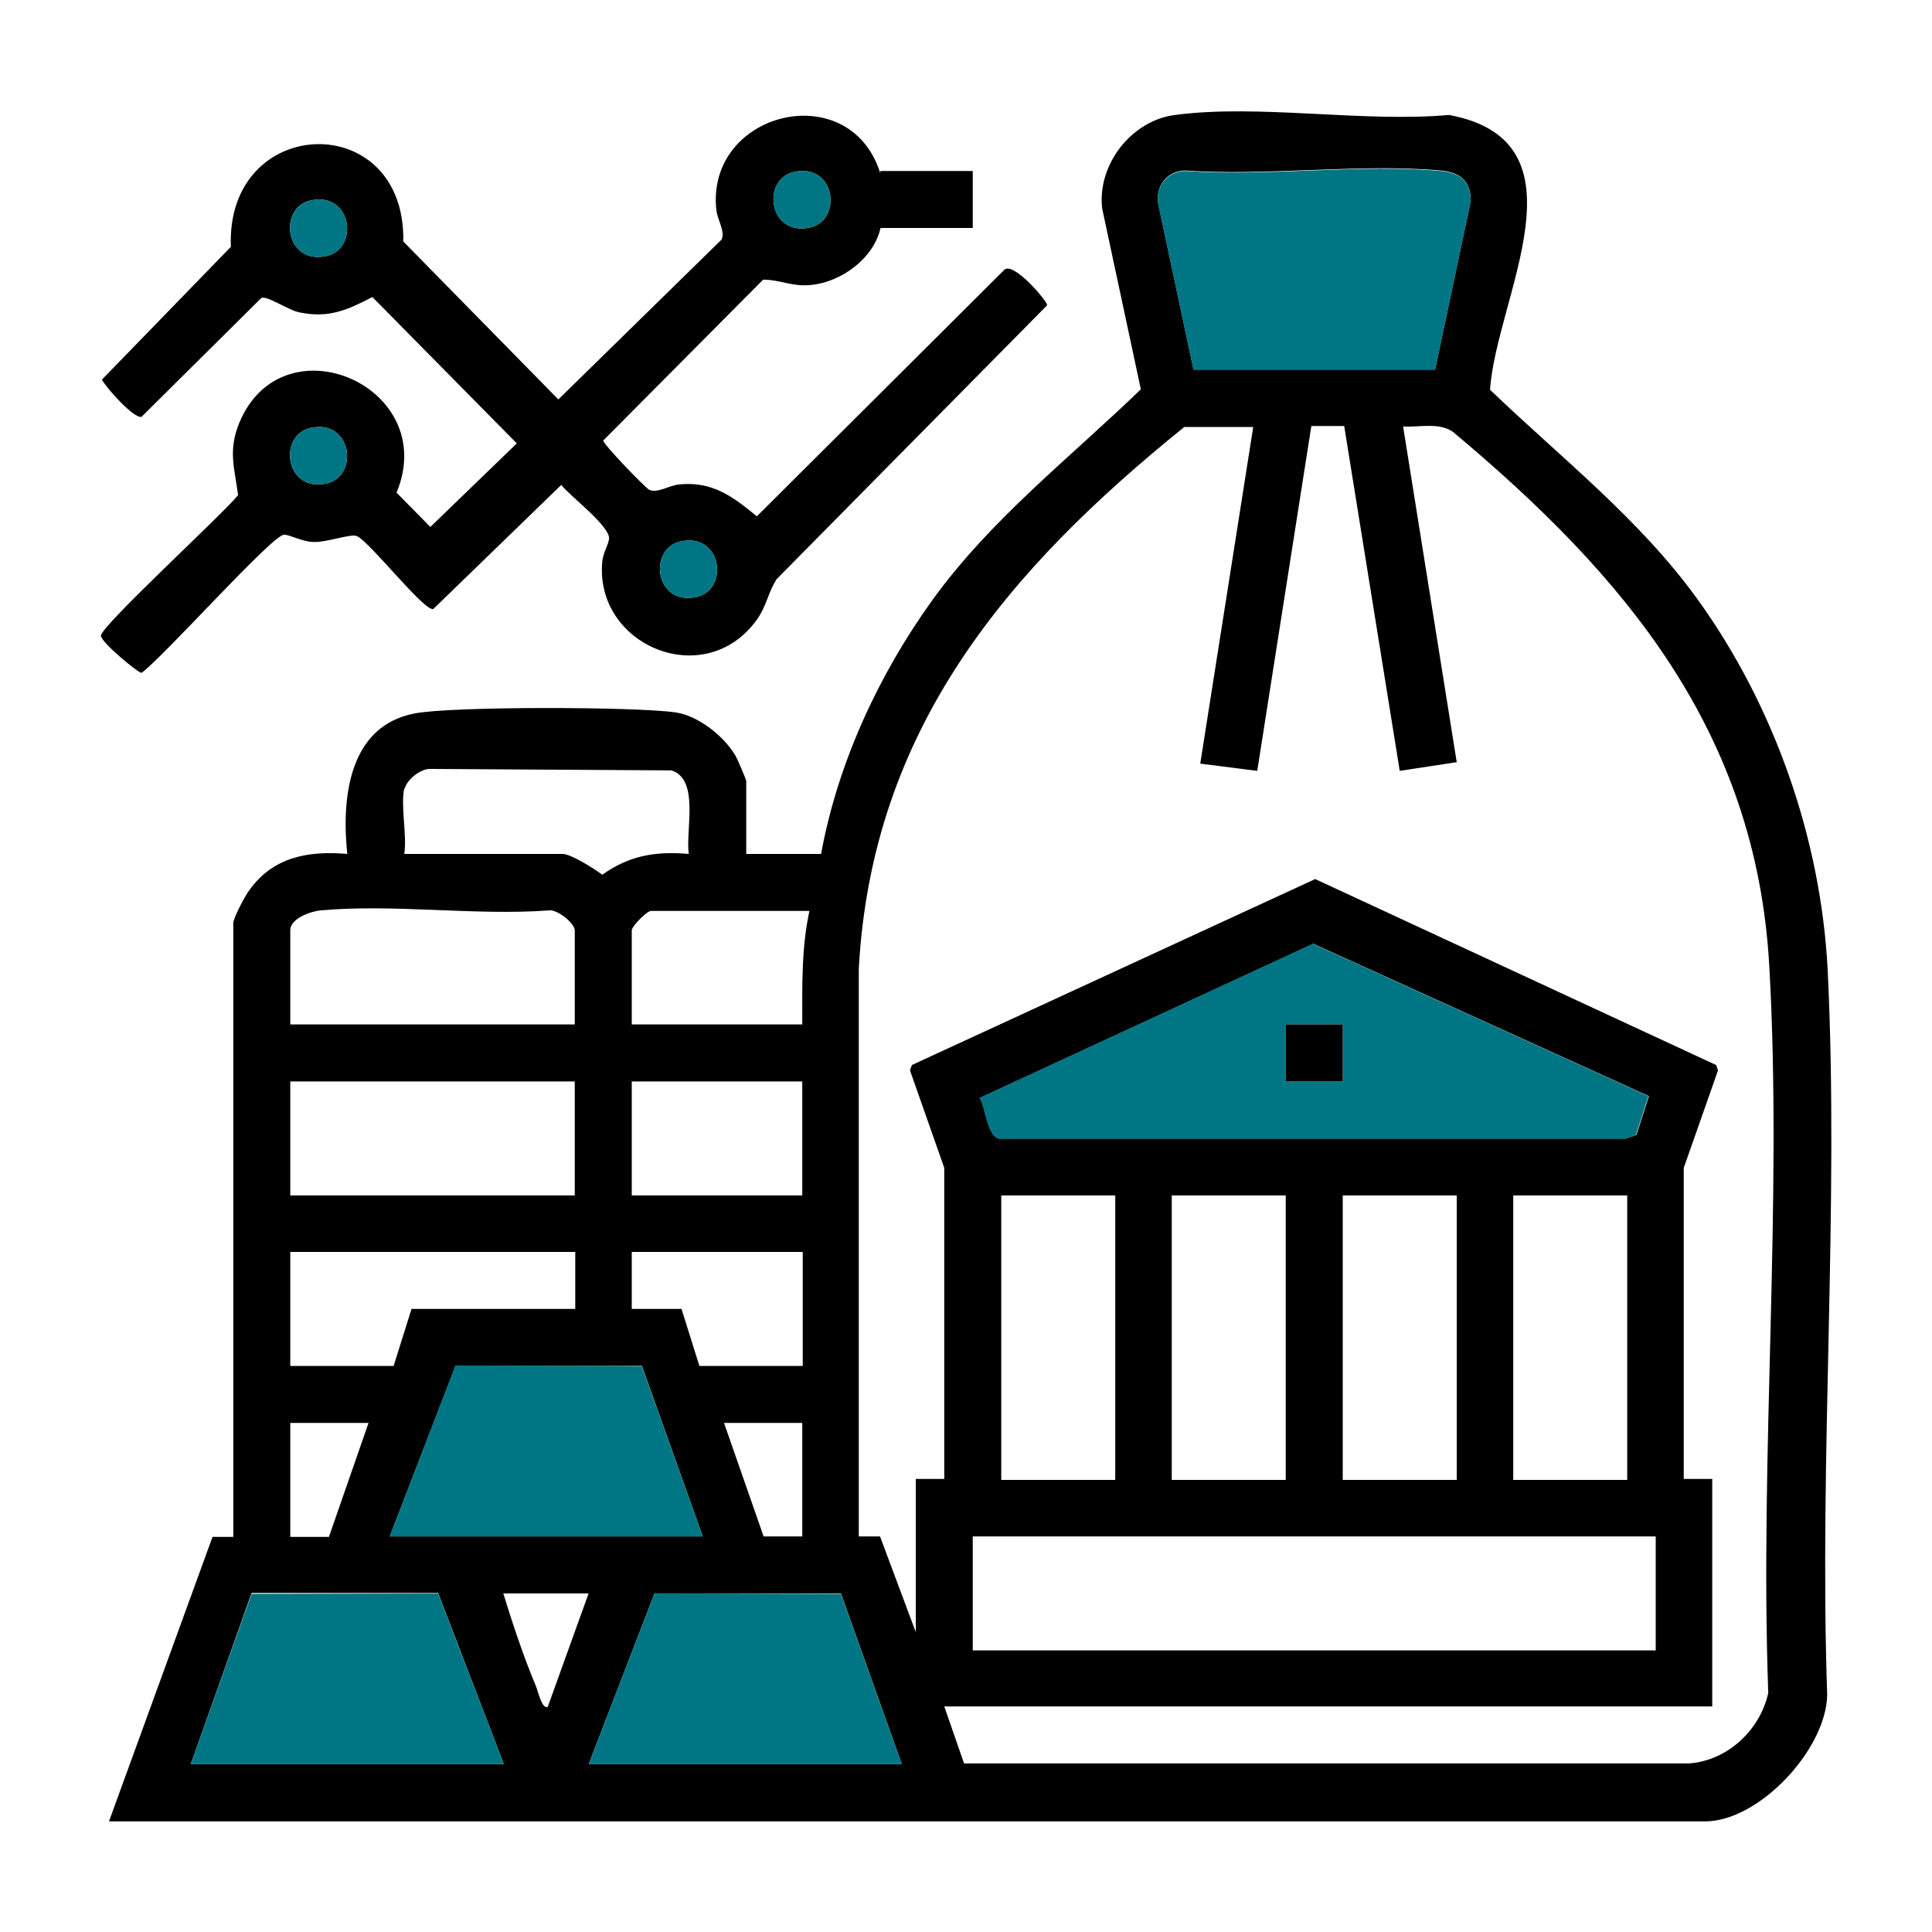 <?xml version="1.0" encoding="UTF-8"?>
<svg id="Layer_1" xmlns="http://www.w3.org/2000/svg" version="1.1" viewBox="0 0 40 40">
  <!-- Generator: Adobe Illustrator 29.6.1, SVG Export Plug-In . SVG Version: 2.1.1 Build 9)  -->
  <defs>
    <style>
      .st0 {
        fill: #007583;
      }
    </style>
  </defs>
  <path d="M2.26,37.7l2.14-5.88h.43v-12.71c0-.1.25-.58.34-.69.49-.68,1.22-.81,2.02-.74-.12-1.14.02-2.65,1.4-2.91.78-.15,4.59-.14,5.4-.02.47.07,1,.49,1.24.9.04.07.22.49.22.52v1.51h1.55c.34-1.87,1.19-3.71,2.3-5.25,1.21-1.68,2.84-2.94,4.32-4.37l-.8-3.74c-.11-.91.61-1.83,1.51-1.94,1.73-.23,3.89.16,5.67,0,2.96.55.97,3.8.85,5.69,1.47,1.41,3.09,2.67,4.29,4.33,1.59,2.2,2.56,4.96,2.7,7.68.24,4.93-.18,10.06-.01,15.01-.02,1.13-1.41,2.62-2.53,2.62H2.26ZM29.71,7.66l.74-3.5c0-.43-.23-.59-.62-.63-1.68-.15-3.6.12-5.31,0-.36.02-.6.32-.54.69l.73,3.43h5ZM25.96,8.84h-1.44c-3.68,2.97-6.47,6.26-6.74,11.22v11.75s.44,0,.44,0l.74,1.98v-3.17h.59v-6.44l-.71-2.02.04-.11,8.35-3.85,8.3,3.85.04.11-.71,2.02v6.44h.59v4.71h-15.9l.41,1.18h15.01c.8-.06,1.47-.69,1.64-1.46-.18-4.95.3-10.15.02-15.07-.28-4.86-3-8.07-6.55-11.04-.29-.2-.69-.09-1.03-.11l1.11,6.95-1.18.18-1.15-7.14h-.68s-1.12,7.14-1.12,7.14l-1.18-.15,1.1-6.99ZM8.37,16.32c-.08.37.06.97,0,1.36h3.28c.17,0,.66.31.82.43.56-.4,1.11-.49,1.79-.43-.07-.48.23-1.55-.36-1.73l-4.97-.03c-.21-.02-.51.22-.55.41ZM11.9,21.21v-1.95c0-.14-.37-.45-.55-.41-1.52.11-3.22-.14-4.72,0-.21.02-.62.17-.62.41v1.95h5.89ZM16.76,18.86h-3.28c-.09,0-.4.32-.4.4v1.95h3.53c0-.79-.02-1.58.15-2.36ZM34.13,22.69l-6.94-3.15-6.9,3.19c.13.23.15.79.41.84h12.96s.22-.07.22-.07l.26-.81ZM11.9,22.39h-5.89v2.36h5.89v-2.36ZM16.61,22.39h-3.53v2.36h3.53v-2.36ZM23.09,24.75h-2.36v5.89h2.36v-5.89ZM26.62,24.75h-2.36v5.89h2.36v-5.89ZM30.16,24.75h-2.36v5.89h2.36v-5.89ZM33.69,24.75h-2.36v5.89h2.36v-5.89ZM11.9,25.92h-5.89v2.36h2.14l.37-1.18h3.39v-1.18ZM16.61,25.92h-3.53v1.18h1.03l.37,1.18h2.14v-2.36ZM8.07,31.81h6.48l-1.26-3.53h-3.86s-1.36,3.53-1.36,3.53ZM7.63,29.46h-1.62v2.36h.8s.82-2.36.82-2.36ZM16.61,29.46h-1.62l.82,2.35h.8s0-2.35,0-2.35ZM34.28,31.81h-14.14v2.36h14.14v-2.36ZM3.95,36.52h6.48l-1.36-3.54h-3.86s-1.26,3.54-1.26,3.54ZM12.19,32.99h-1.77c.2.65.42,1.31.68,1.93.04.1.12.47.24.42l.85-2.36ZM12.19,36.52h6.48l-1.26-3.53h-3.86s-1.36,3.53-1.36,3.53Z"/>
  <path d="M18.23,3.54h1.91v1.18h-1.91c-.14.63-.81,1.12-1.44,1.18-.4.04-.63-.11-.99-.11l-3.31,3.33c-.01.07.87.98.95,1.02.17.08.41-.09.62-.11.69-.07,1.11.25,1.61.66l5.13-5.11c.2-.15.88.65.88.74l-5.6,5.67c-.18.28-.21.56-.41.84-1.08,1.5-3.37.53-3.2-1.21.02-.18.12-.33.14-.46.03-.26-.8-.88-.99-1.12l-2.65,2.57c-.2.04-1.3-1.38-1.58-1.51-.13-.06-.63.14-.92.12-.22-.01-.47-.15-.59-.15-.25.01-2.52,2.56-2.95,2.86-.06.01-.84-.63-.84-.77,0-.2,2.54-2.53,2.84-2.91-.08-.58-.21-.93.03-1.51.91-2.15,4.16-.73,3.25,1.46l.7.71,1.79-1.73-2.99-3.03c-.52.27-.9.44-1.5.32-.23-.04-.69-.36-.8-.3l-2.48,2.46c-.16.04-.73-.6-.82-.77l2.67-2.75c-.11-2.75,3.62-2.88,3.57-.11l3.21,3.27,3.38-3.31c.08-.17-.09-.41-.11-.62-.21-2.03,2.75-2.76,3.39-.77ZM16.44,3.56c-.68.15-.53,1.34.33,1.15.68-.15.53-1.34-.33-1.15ZM6.43,4.15c-.68.15-.53,1.34.33,1.15.68-.15.53-1.34-.33-1.15ZM6.43,8.86c-.68.15-.53,1.34.33,1.15.68-.15.53-1.34-.33-1.15ZM14.09,11.21c-.68.15-.53,1.34.33,1.15.68-.15.53-1.34-.33-1.15Z"/>
  <path class="st0" d="M34.13,22.69l-.26.81-.22.08h-12.96c-.26-.05-.28-.62-.41-.85l6.9-3.19,6.94,3.15ZM27.8,21.21h-1.18v1.18h1.18v-1.18Z"/>
  <path class="st0" d="M29.71,7.66h-5l-.73-3.43c-.06-.37.18-.67.54-.69,1.71.12,3.62-.15,5.31,0,.4.04.62.2.62.63l-.74,3.5Z"/>
  <polygon class="st0" points="8.07 31.81 9.43 28.27 13.29 28.29 14.55 31.81 8.07 31.81"/>
  <polygon class="st0" points="3.95 36.52 5.21 33 9.07 32.99 10.43 36.52 3.95 36.52"/>
  <polygon class="st0" points="12.19 36.52 13.55 32.99 17.41 33 18.67 36.52 12.19 36.52"/>
  <path class="st0" d="M16.44,3.56c.86-.19,1.01,1,.33,1.15-.86.19-1.01-1-.33-1.15Z"/>
  <path class="st0" d="M6.43,4.15c.86-.19,1.01,1,.33,1.15-.86.19-1.01-1-.33-1.15Z"/>
  <path class="st0" d="M6.43,8.86c.86-.19,1.01,1,.33,1.15-.86.19-1.01-1-.33-1.15Z"/>
  <path class="st0" d="M14.09,11.21c.86-.19,1.01,1,.33,1.15-.86.19-1.01-1-.33-1.15Z"/>
  <rect x="26.62" y="21.21" width="1.18" height="1.18"/>
</svg>